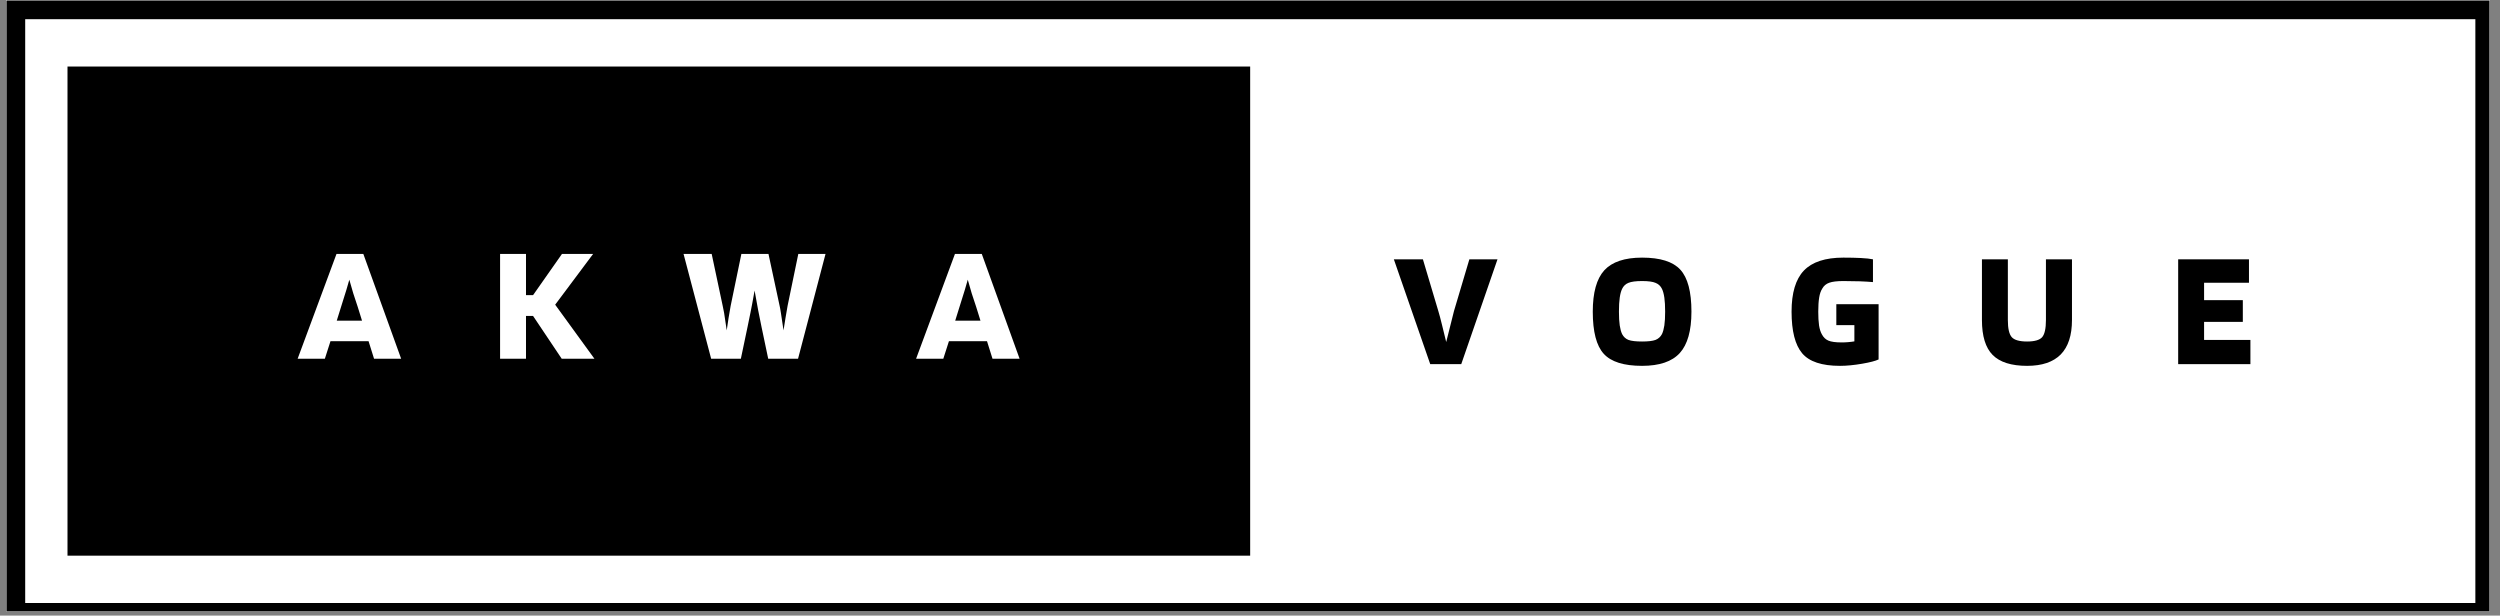 <?xml version="1.0" encoding="UTF-8"?>
<svg xmlns="http://www.w3.org/2000/svg" xmlns:xlink="http://www.w3.org/1999/xlink" width="398" zoomAndPan="magnify" viewBox="0 0 298.5 73.5" height="98" preserveAspectRatio="xMidYMid meet" version="1.0">
  <rect x="0" y="0" width="298.5" height="73.5" fill="#808080" stroke="none"/>
  <defs>
    <g></g>
    <clipPath id="f29f449314">
      <path d="M 0.762 0 L 297.242 0 L 297.242 73.004 L 0.762 73.004 Z M 0.762 0 " clip-rule="nonzero"></path>
    </clipPath>
    <clipPath id="f365525c96">
      <path d="M 0.773 0.055 L 297.242 0.055 L 297.242 73.004 L 0.773 73.004 Z M 0.773 0.055 " clip-rule="nonzero"></path>
    </clipPath>
    <clipPath id="4cf7c9d259">
      <path d="M 8.059 7.945 L 149.27 7.945 L 149.27 66.348 L 8.059 66.348 Z M 8.059 7.945 " clip-rule="nonzero"></path>
    </clipPath>
  </defs>
  <g clip-path="url(#f29f449314)">
    <path fill="#ffffff" d="M 0.762 0 L 297.242 0 L 297.242 73.004 L 0.762 73.004 Z M 0.762 0 " fill-opacity="1" fill-rule="nonzero"></path>
    <path fill="#ffffff" d="M 0.762 0 L 297.242 0 L 297.242 73.004 L 0.762 73.004 Z M 0.762 0 " fill-opacity="1" fill-rule="nonzero"></path>
  </g>
  <g clip-path="url(#f365525c96)">
    <path stroke-linecap="butt" transform="matrix(0.745, 0, 0, 0.745, 0.775, 0.053)" fill="none" stroke-linejoin="miter" d="M -0.002 0.002 L 398.682 0.002 L 398.682 99.576 L -0.002 99.576 Z M -0.002 0.002 " stroke="#000000" stroke-width="6" stroke-opacity="1" stroke-miterlimit="4"></path>
  </g>
  <g clip-path="url(#4cf7c9d259)">
    <path fill="#000000" d="M 8.059 7.945 L 149.277 7.945 L 149.277 66.348 L 8.059 66.348 Z M 8.059 7.945 " fill-opacity="1" fill-rule="nonzero"></path>
  </g>
  <g fill="#ffffff" fill-opacity="1">
    <g transform="translate(35.6, 42.834)">
      <g>
        <path d="M 3.188 0 L -0.062 0 L 4.578 -12.516 L 7.781 -12.516 L 12.297 0 L 9.062 0 L 8.406 -2.094 L 3.859 -2.094 Z M 6.109 -9.438 C 6.004 -9.07 5.891 -8.676 5.766 -8.25 C 5.641 -7.832 5.426 -7.148 5.125 -6.203 L 4.609 -4.547 L 7.625 -4.547 L 7.109 -6.203 C 6.93 -6.711 6.754 -7.25 6.578 -7.812 C 6.41 -8.383 6.254 -8.926 6.109 -9.438 Z M 6.109 -9.438 "></path>
      </g>
    </g>
  </g>
  <g fill="#ffffff" fill-opacity="1">
    <g transform="translate(58.757, 42.834)">
      <g>
        <path d="M 7.531 -6.453 L 12.219 0 L 8.312 0 L 4.891 -5.109 L 4.047 -5.109 L 4.047 0 L 0.953 0 L 0.953 -12.516 L 4.047 -12.516 L 4.047 -7.594 L 4.891 -7.594 L 8.344 -12.516 L 12.062 -12.516 Z M 7.531 -6.453 "></path>
      </g>
    </g>
  </g>
  <g fill="#ffffff" fill-opacity="1">
    <g transform="translate(81.615, 42.834)">
      <g>
        <path d="M 3.297 0 L 0 -12.516 L 3.359 -12.516 L 4.672 -6.328 C 4.723 -6.117 4.781 -5.832 4.844 -5.469 C 4.906 -5.113 5.008 -4.422 5.156 -3.391 C 5.195 -3.648 5.27 -4.141 5.375 -4.859 C 5.488 -5.578 5.57 -6.062 5.625 -6.312 L 6.906 -12.516 L 10.141 -12.516 L 11.469 -6.328 C 11.52 -6.117 11.57 -5.832 11.625 -5.469 C 11.688 -5.113 11.789 -4.422 11.938 -3.391 C 11.977 -3.648 12.055 -4.141 12.172 -4.859 C 12.285 -5.578 12.367 -6.062 12.422 -6.312 L 13.703 -12.516 L 16.953 -12.516 L 13.672 0 L 10.109 0 L 9.312 -3.797 C 9.176 -4.43 9.039 -5.102 8.906 -5.812 C 8.77 -6.52 8.629 -7.297 8.484 -8.141 C 8.273 -6.961 8.109 -6.07 7.984 -5.469 C 7.867 -4.875 7.754 -4.316 7.641 -3.797 L 6.844 0 Z M 3.297 0 "></path>
      </g>
    </g>
  </g>
  <g fill="#ffffff" fill-opacity="1">
    <g transform="translate(109.443, 42.834)">
      <g>
        <path d="M 3.188 0 L -0.062 0 L 4.578 -12.516 L 7.781 -12.516 L 12.297 0 L 9.062 0 L 8.406 -2.094 L 3.859 -2.094 Z M 6.109 -9.438 C 6.004 -9.07 5.891 -8.676 5.766 -8.25 C 5.641 -7.832 5.426 -7.148 5.125 -6.203 L 4.609 -4.547 L 7.625 -4.547 L 7.109 -6.203 C 6.93 -6.711 6.754 -7.25 6.578 -7.812 C 6.41 -8.383 6.254 -8.926 6.109 -9.438 Z M 6.109 -9.438 "></path>
      </g>
    </g>
  </g>
  <g fill="#000000" fill-opacity="1">
    <g transform="translate(166.473, 43.479)">
      <g>
        <path d="M 4.297 0 L -0.047 -12.516 L 3.422 -12.516 L 5.266 -6.328 C 5.391 -5.922 5.535 -5.375 5.703 -4.688 C 5.879 -4 6.047 -3.316 6.203 -2.641 C 6.504 -3.848 6.719 -4.695 6.844 -5.188 C 6.969 -5.688 7.062 -6.062 7.125 -6.312 L 8.969 -12.516 L 12.328 -12.516 L 8 0 Z M 4.297 0 "></path>
      </g>
    </g>
  </g>
  <g fill="#000000" fill-opacity="1">
    <g transform="translate(189.63, 43.479)">
      <g>
        <path d="M 12.328 -6.266 C 12.328 -3.992 11.863 -2.348 10.938 -1.328 C 10.008 -0.305 8.508 0.203 6.438 0.203 C 4.258 0.203 2.734 -0.273 1.859 -1.234 C 0.984 -2.191 0.547 -3.867 0.547 -6.266 C 0.547 -8.547 1.004 -10.191 1.922 -11.203 C 2.848 -12.211 4.352 -12.719 6.438 -12.719 C 8.602 -12.719 10.125 -12.238 11 -11.281 C 11.883 -10.32 12.328 -8.648 12.328 -6.266 Z M 4.047 -3.594 C 4.223 -3.258 4.477 -3.023 4.812 -2.891 C 5.156 -2.766 5.695 -2.703 6.438 -2.703 C 7.164 -2.703 7.695 -2.766 8.031 -2.891 C 8.375 -3.023 8.633 -3.258 8.812 -3.594 C 8.938 -3.863 9.031 -4.207 9.094 -4.625 C 9.156 -5.051 9.188 -5.598 9.188 -6.266 C 9.188 -6.941 9.156 -7.5 9.094 -7.938 C 9.031 -8.375 8.938 -8.723 8.812 -8.984 C 8.645 -9.328 8.391 -9.566 8.047 -9.703 C 7.711 -9.848 7.176 -9.922 6.438 -9.922 C 5.688 -9.922 5.141 -9.848 4.797 -9.703 C 4.461 -9.566 4.211 -9.328 4.047 -8.984 C 3.922 -8.723 3.828 -8.375 3.766 -7.938 C 3.703 -7.5 3.672 -6.941 3.672 -6.266 C 3.672 -5.598 3.703 -5.051 3.766 -4.625 C 3.828 -4.207 3.922 -3.863 4.047 -3.594 Z M 4.047 -3.594 "></path>
      </g>
    </g>
  </g>
  <g fill="#000000" fill-opacity="1">
    <g transform="translate(213.366, 43.479)">
      <g>
        <path d="M 8.047 -4.656 L 5.891 -4.656 L 5.891 -7.156 L 10.938 -7.156 L 10.938 -0.562 C 10.57 -0.383 9.91 -0.211 8.953 -0.047 C 7.992 0.117 7.117 0.203 6.328 0.203 C 4.16 0.203 2.656 -0.297 1.812 -1.297 C 0.969 -2.297 0.547 -3.953 0.547 -6.266 C 0.547 -8.504 1.035 -10.141 2.016 -11.172 C 3.004 -12.203 4.578 -12.719 6.734 -12.719 C 7.516 -12.719 8.211 -12.703 8.828 -12.672 C 9.453 -12.641 9.93 -12.586 10.266 -12.516 L 10.266 -9.797 C 9.828 -9.836 9.301 -9.867 8.688 -9.891 C 8.082 -9.91 7.43 -9.922 6.734 -9.922 C 5.973 -9.922 5.41 -9.852 5.047 -9.719 C 4.68 -9.594 4.406 -9.363 4.219 -9.031 C 4.039 -8.758 3.914 -8.398 3.844 -7.953 C 3.77 -7.504 3.734 -6.941 3.734 -6.266 C 3.734 -5.617 3.766 -5.07 3.828 -4.625 C 3.898 -4.188 4.008 -3.836 4.156 -3.578 C 4.344 -3.211 4.602 -2.957 4.938 -2.812 C 5.281 -2.664 5.812 -2.594 6.531 -2.594 C 6.77 -2.594 7.02 -2.602 7.281 -2.625 C 7.539 -2.645 7.797 -2.676 8.047 -2.719 Z M 8.047 -4.656 "></path>
      </g>
    </g>
  </g>
  <g fill="#000000" fill-opacity="1">
    <g transform="translate(235.785, 43.479)">
      <g>
        <path d="M 8.5 -5.266 L 8.5 -12.516 L 11.609 -12.516 L 11.609 -5.266 C 11.609 -3.441 11.16 -2.07 10.266 -1.156 C 9.367 -0.25 8.031 0.203 6.25 0.203 C 4.375 0.203 3.004 -0.227 2.141 -1.094 C 1.285 -1.957 0.859 -3.348 0.859 -5.266 L 0.859 -12.516 L 3.953 -12.516 L 3.953 -5.266 C 3.953 -4.254 4.109 -3.57 4.422 -3.219 C 4.734 -2.875 5.344 -2.703 6.25 -2.703 C 7.145 -2.703 7.742 -2.875 8.047 -3.219 C 8.348 -3.57 8.5 -4.254 8.5 -5.266 Z M 8.5 -5.266 "></path>
      </g>
    </g>
  </g>
  <g fill="#000000" fill-opacity="1">
    <g transform="translate(259.121, 43.479)">
      <g>
        <path d="M 9.578 -2.891 L 9.578 0 L 0.953 0 L 0.953 -12.516 L 9.406 -12.516 L 9.406 -9.719 L 4.047 -9.719 L 4.047 -7.641 L 8.672 -7.641 L 8.672 -5.047 L 4.047 -5.047 L 4.047 -2.891 Z M 9.578 -2.891 "></path>
      </g>
    </g>
  </g>
</svg>
